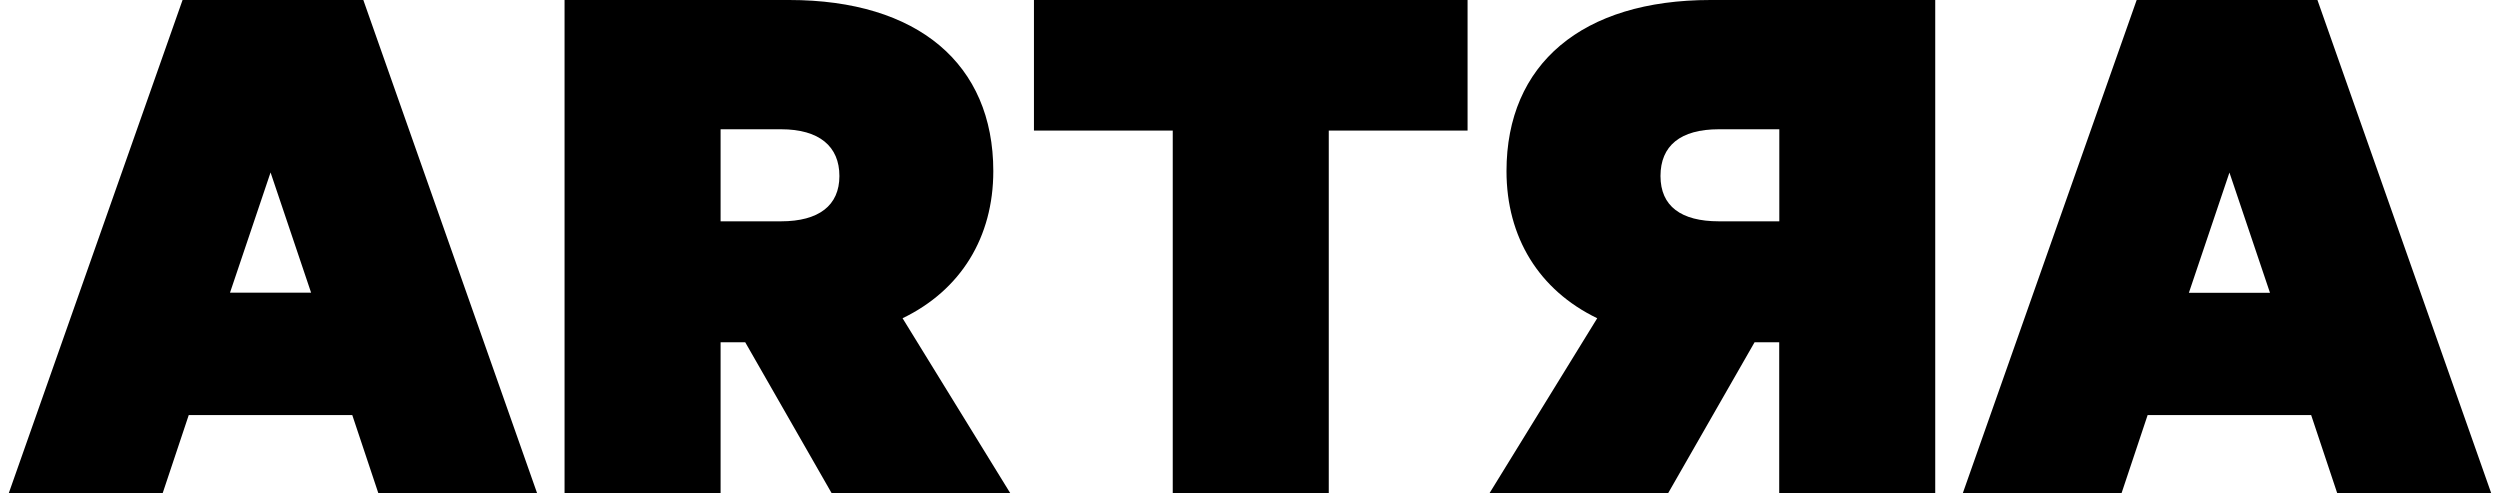 <svg width="152" height="30" viewBox="0 0 152 30" fill="none" xmlns="http://www.w3.org/2000/svg">
<path d="M11.1 0H22.09L32.661 30H23.008L21.418 25.235H11.476L9.885 30H0.528L11.1 0ZM16.45 10.485L13.984 17.795H18.915L16.45 10.485Z" fill="black"/>
<path d="M43.812 20.809V30H34.325V0H47.984C55.8 0 60.393 3.883 60.393 10.405C60.393 14.418 58.426 17.635 54.876 19.349L61.434 30H50.573L45.309 20.809H43.805H43.812ZM43.812 13.456H47.485C49.784 13.456 51.036 12.494 51.036 10.701C51.036 8.907 49.821 7.859 47.485 7.859H43.812V13.456Z" fill="black"/>
<path d="M89.228 7.939H80.789V30H71.303V7.939H62.864V0H89.228V7.939Z" fill="black"/>
<path d="M151.465 30H142.108L140.518 25.235H130.576L128.985 30H119.333L129.91 0H140.9L151.471 30H151.465ZM133.084 17.802H138.015L135.55 10.491L133.084 17.802Z" fill="black"/>
<path d="M106.678 20.809L101.414 30H90.553L97.111 19.349C93.561 17.635 91.595 14.418 91.595 10.405C91.595 3.889 96.193 0 104.003 0H117.662V30H108.176V20.809H106.672H106.678ZM108.182 7.859H104.508C102.166 7.859 100.958 8.864 100.958 10.701C100.958 12.537 102.209 13.456 104.508 13.456H108.182V7.859Z" fill="black"/>
</svg>
